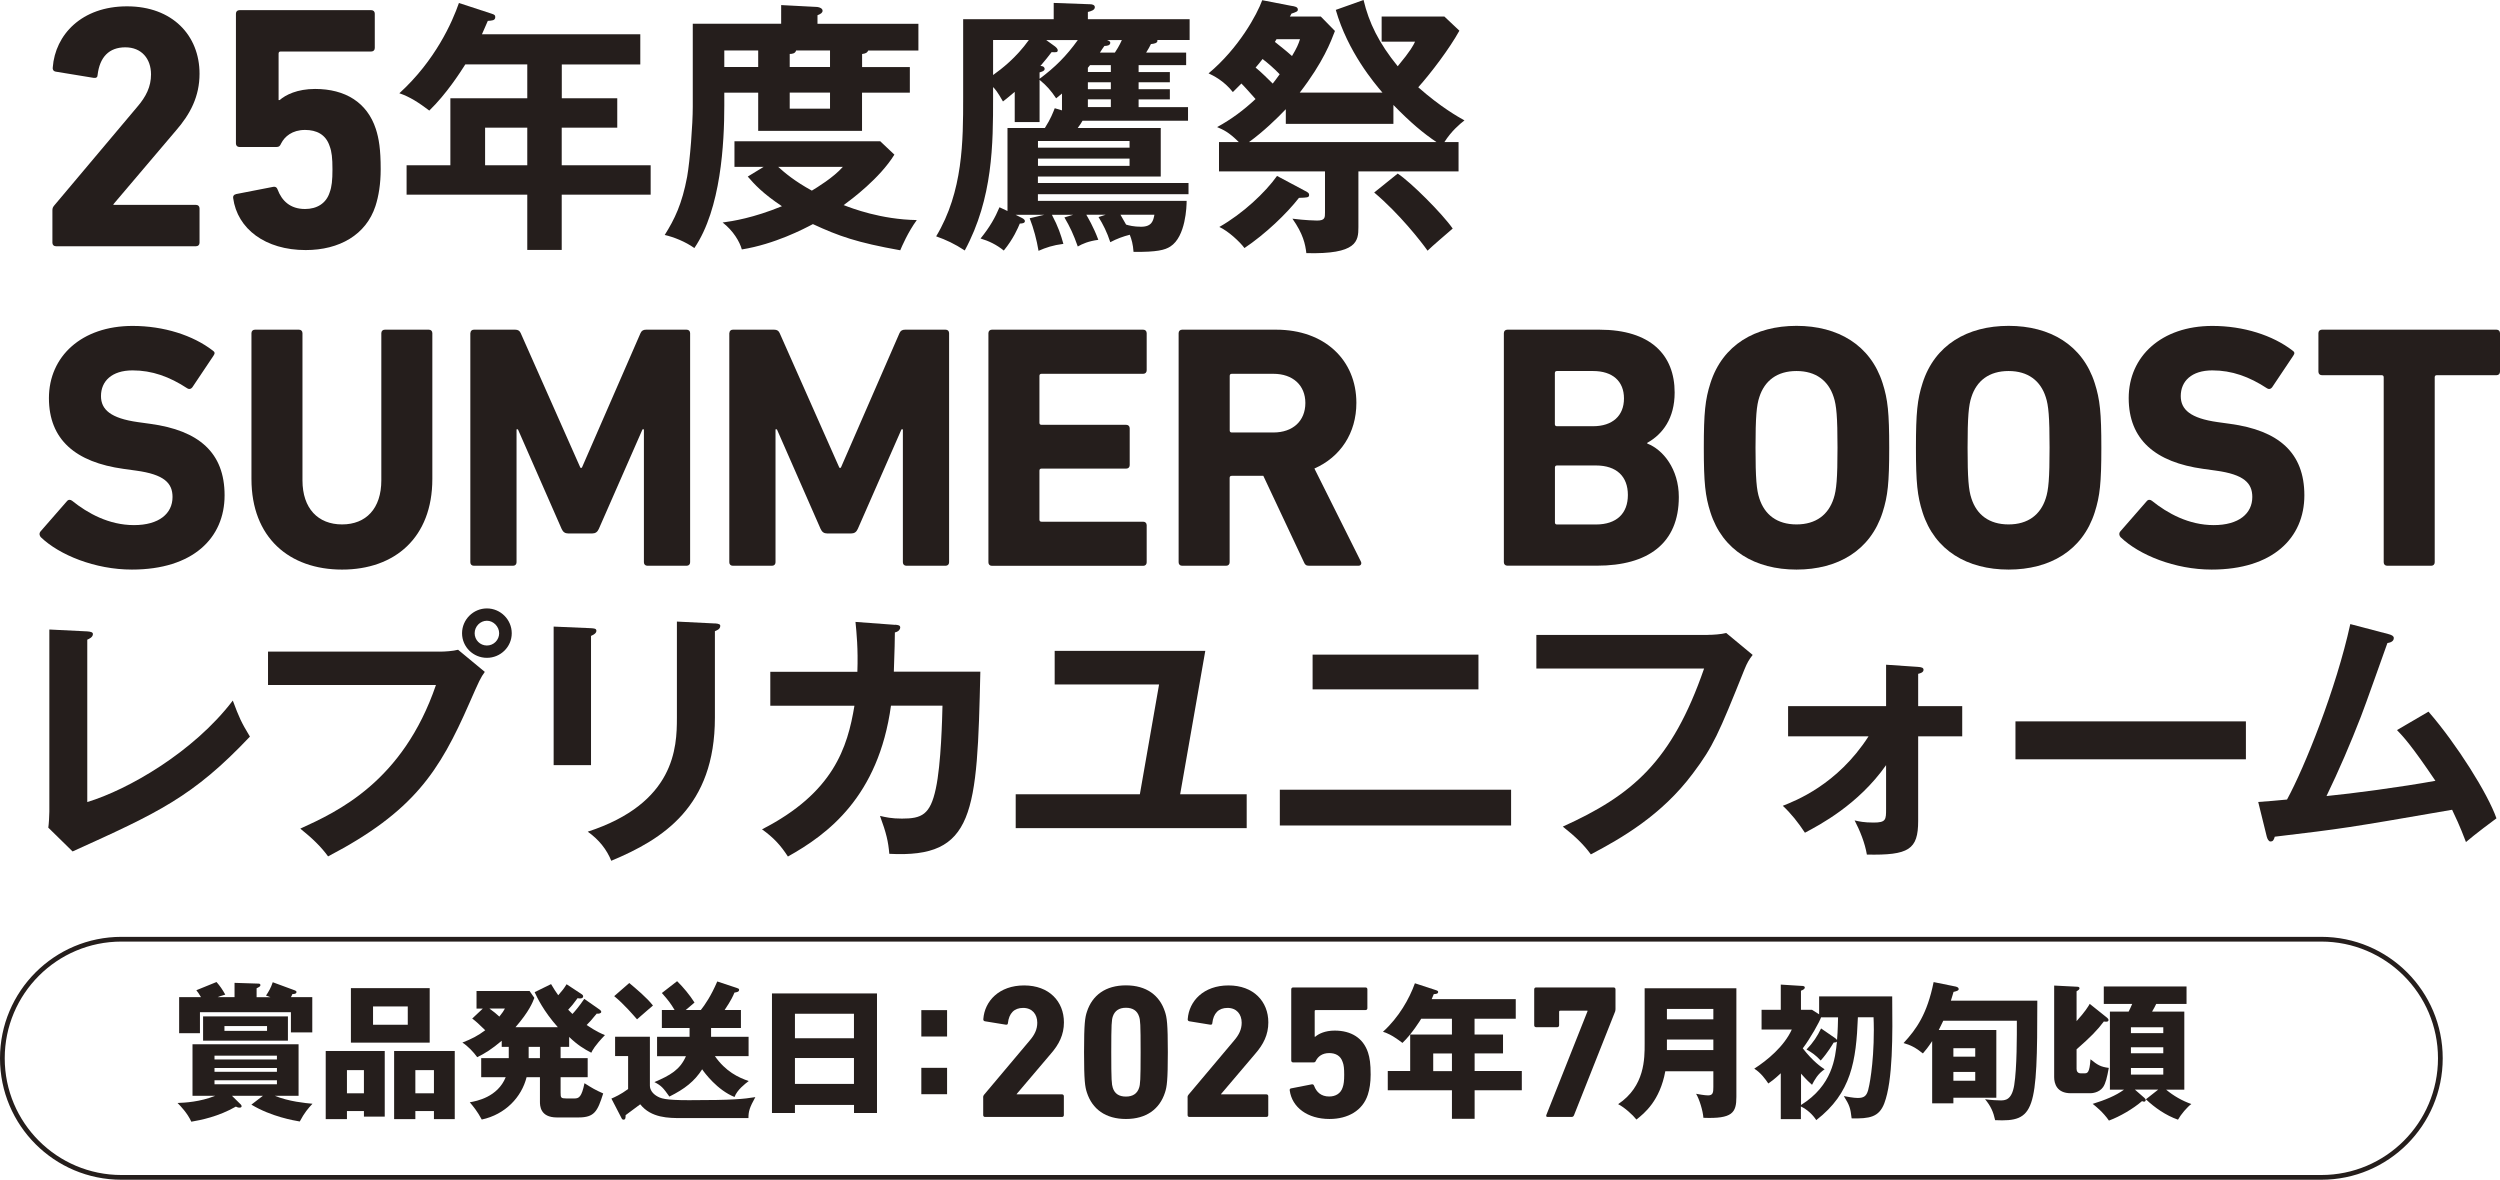 <?xml version="1.0" encoding="UTF-8"?>
<svg id="_レイヤー_2" data-name="レイヤー 2" xmlns="http://www.w3.org/2000/svg" viewBox="0 0 359.21 169.52">
  <defs>
    <style>
      .cls-1 {
        fill: none;
        stroke: #251e1c;
        stroke-miterlimit: 10;
        stroke-width: .68px;
      }

      .cls-2 {
        fill: #251e1c;
        stroke-width: 0px;
      }
    </style>
  </defs>
  <g id="_文字" data-name="文字">
    <g>
      <path class="cls-2" d="M7.53,30.24c0-.3.05-.45.25-.7l11.92-14.16c1.3-1.5,2-2.94,2-4.69,0-2.24-1.35-3.89-3.69-3.89s-3.69,1.4-3.99,3.99c0,.3-.2.45-.55.4l-5.49-.9c-.3-.05-.45-.3-.4-.6C7.93,5,11.72.91,18.25.91s10.42,4.19,10.42,9.68c0,3.24-1.3,5.79-3.44,8.23l-8.93,10.52v.1h11.87c.3,0,.5.2.5.5v4.94c0,.3-.2.5-.5.5H8.03c-.3,0-.5-.2-.5-.5v-4.64Z"/>
      <path class="cls-2" d="M33.9,27.89l5.39-1.05c.3-.05.5.1.6.4.6,1.6,1.8,2.79,3.94,2.79,1.7,0,3.04-.8,3.54-2.39.3-.8.4-1.75.4-3.29,0-1.65-.1-2.54-.4-3.34-.55-1.7-1.9-2.34-3.54-2.34-1.84,0-2.94.95-3.44,1.95-.15.35-.3.5-.65.5h-5.34c-.3,0-.5-.2-.5-.5V1.96c0-.3.2-.5.5-.5h18.95c.3,0,.5.2.5.5v4.94c0,.3-.2.5-.5.5h-13.02c-.2,0-.3.1-.3.3v6.68h.15c.85-.75,2.54-1.6,5.09-1.6,4.34,0,7.48,1.94,8.73,5.74.45,1.4.7,2.94.7,5.79,0,2.15-.3,3.89-.75,5.29-1.35,4.14-5.19,6.33-10.03,6.33-5.79,0-9.82-3.04-10.42-7.48-.05-.25.1-.5.4-.55Z"/>
      <path class="cls-2" d="M80.71,14.12h7.98v4.22h-7.98v5.41h12.78v4.22h-12.78v7.94h-4.95v-7.94h-17.34v-4.22h6.29v-9.63h11.05v-4.87h-8.9c-.73,1.15-2.72,4.26-5.18,6.64-1.46-1.11-2.8-1.99-4.3-2.49,5.18-4.72,7.6-10.21,8.56-12.97l4.68,1.53c.46.15.54.23.54.5,0,.5-.5.5-1.07.54-.27.61-.46,1.07-.84,1.92h22.75v4.34h-11.28v4.87ZM75.76,18.34h-6.06v5.41h6.06v-5.41Z"/>
      <path class="cls-2" d="M130.73,9.63v3.68h-6.87v5.49h-14.92v-5.49h-4.87v1.88c0,5.29-.46,14.81-4.3,20.45-1.3-.92-2.92-1.57-4.26-1.88,1.42-2.26,2.49-4.45,3.22-8.36.42-2.38.81-7.52.81-10.05V3.41h12.7V.73l5.18.27c.38.04.77.23.77.54,0,.27-.23.46-.73.65v1.23h14.5v3.84h-7.21c-.15.31-.31.42-.88.5v1.88h6.87ZM109.71,23.98h-4.18v-3.68h20.95l2.03,1.92c-2.11,3.41-6.14,6.41-7.29,7.25,1.19.46,5.37,2.07,10.51,2.15-1.27,1.73-2.15,3.8-2.38,4.34-6.22-1.11-8.82-2.03-12.55-3.76-1.3.69-5.49,2.88-10.21,3.64-.31-1.11-1.23-2.69-2.76-3.87,1.42-.19,4.41-.65,8.52-2.34-2.76-1.84-3.95-3.15-4.91-4.26l2.26-1.38ZM108.94,9.63v-2.38h-4.87v2.38h4.87ZM111.82,23.98c.92.84,2.38,2.07,4.83,3.41.69-.42,3.11-1.88,4.45-3.41h-9.28ZM119.26,9.63v-2.38h-4.87c-.12.46-.61.5-.92.5v1.88h5.79ZM113.47,13.31v2.3h5.79v-2.3h-5.79Z"/>
      <path class="cls-2" d="M168.09,10.36v1.46h-4.49v1h4.49v1.46h-4.49v1.11h7.1v1.96h-15.16c-.23.38-.34.58-.69,1.04h11.93v6.98h-17.65v.92h21.64v1.61h-21.64v.96h21.37c0,.77-.12,5.14-2.34,6.56-.77.5-1.92.81-5.29.77-.08-1.11-.27-1.76-.54-2.46-.92.23-1.88.58-2.8,1.07-.46-1.42-1.04-2.57-1.69-3.61l1.04-.34h-2.8c.19.34,1.04,1.73,1.73,3.61-1.42.19-2.3.58-2.95.96-.61-1.73-1.11-2.8-1.92-4.18l1.27-.38h-3.07c.92,1.73,1.3,2.92,1.65,4.18-1.5.19-2.53.54-3.57,1-.27-1.61-.69-3.18-1.27-4.68l2.11-.5h-4.14l.84.42c.15.08.5.23.5.5,0,.31-.46.34-.73.34-.27.65-.92,2.19-2.3,3.88-1.04-.84-2.15-1.38-3.34-1.73,1.34-1.65,2.11-3.03,2.72-4.49l1.15.54v-11.93h5.37c.84-1.3,1.19-2.26,1.42-2.84l1.04.31v-2.42c-.31.27-.42.35-.84.69-.73-1.11-1.42-1.88-2.38-2.65v6.06h-3.57v-4.34c-1.04.88-1.34,1.11-1.69,1.38-.81-1.42-1.11-1.76-1.42-2.07v1.57c0,6.52,0,14.39-4.07,21.91-1.46-.96-2.69-1.53-4.11-2.03,3.88-6.45,3.88-13.74,3.88-19.91V2.76h13.01V.42l5.26.19c.23,0,.65.08.65.42,0,.42-.54.58-1,.69v1.04h14.62v2.99h-4.64c.12.46-.5.54-.92.58-.19.38-.34.69-.69,1.23h5.75v1.8h-6.83v1h4.49ZM142.69,10.78c1.23-.88,3.3-2.46,5.14-5.03h-5.14v5.03ZM149.14,21.22h13.16v-.96h-13.16v.96ZM162.3,22.79h-13.16v1.04h13.16v-1.04ZM149.37,11.32c2.22-1.65,3.84-3.26,5.49-5.56h-4.53l1.27.92c.23.19.38.38.38.54,0,.31-.23.31-.88.27-.5.65-.92,1.19-1.61,1.99.5,0,.61.27.61.42,0,.31-.46.42-.73.5v.92ZM159.61,10.36v-1h-2.99c-.08.11-.19.23-.31.38v.61h3.3ZM156.31,11.82v1h3.3v-1h-3.3ZM156.31,14.27v1.11h3.3v-1.11h-3.3ZM159.07,5.76c.27.11.46.19.46.38,0,.42-.54.46-.84.46-.23.31-.42.58-.65.96h2.15c.19-.27.65-1,1-1.8h-2.11ZM160.99,30.85c.27.46.58,1,.81,1.42.38.12,1.11.31,2.15.31,1.57,0,1.76-.88,1.92-1.73h-4.87Z"/>
      <path class="cls-2" d="M185.56.84c.5.08.92.15.92.54,0,.27-.23.34-.92.58-.08.15-.15.31-.23.42h4.45l2.03,2.07c-.58,1.5-1.65,4.45-5.06,8.86h11.89c-1.15-1.34-4.99-5.87-6.71-11.89l3.99-1.42c.77,3.26,2.19,6.18,4.91,9.52,1.88-2.26,2.23-2.99,2.49-3.53h-4.8v-3.61h9.02l2.15,2.03c-1.42,2.57-4.03,6.02-5.91,8.13,3.26,2.88,5.75,4.26,6.64,4.76-.65.5-1.88,1.53-2.88,3.11h2.03v4.22h-14.39v8.02c0,2-.19,3.91-7.48,3.72-.15-1.3-.46-2.76-2-4.95,1.77.23,3.3.27,3.53.27,1.15,0,1.15-.42,1.15-1.15v-5.91h-15.23v-4.22h2.84c-1.46-1.46-2.22-1.76-3.11-2.15,2.03-1.11,3.8-2.42,5.52-4.03-.19-.19-1.23-1.42-2.03-2.23-.61.61-.88.88-1.23,1.23-1.3-1.65-2.84-2.38-3.49-2.69,4.34-3.61,6.98-8.48,7.71-10.51l4.18.81ZM187.52,27.43c.46.23.58.34.58.58,0,.38-.27.38-1.46.42-1.76,2.26-4.8,5.18-7.83,7.21-.69-.92-2.3-2.42-3.61-3.03,3.38-1.92,6.6-4.95,8.29-7.33l4.03,2.15ZM184.75,15.69c-1.23,1.3-3.26,3.26-5.29,4.72h26.93c-1.88-1.27-3.68-2.76-6.18-5.33v2.72h-15.46v-2.11ZM183.87,10.67c-.81-.84-1.69-1.61-2.46-2.19-.38.5-.61.77-1,1.23.81.65,1.8,1.65,2.46,2.3.27-.35.54-.69,1-1.34ZM183.41,5.64c-.08.15-.15.27-.23.38,1,.81,1.38,1.07,2.46,2.03.69-1.15.92-1.69,1.15-2.42h-3.38ZM200.83,24.94c1.88,1.23,6.41,5.76,7.9,7.9-.88.77-2.92,2.49-3.61,3.18-.92-1.3-4.03-5.29-7.67-8.36l3.38-2.72Z"/>
      <path class="cls-2" d="M5.88,77.2c-.2-.2-.3-.55-.05-.85l3.79-4.34c.2-.25.5-.25.75-.05,2.24,1.8,5.29,3.49,8.88,3.49s5.54-1.65,5.54-4.04c0-2-1.2-3.24-5.24-3.79l-1.8-.25c-6.88-.95-10.72-4.19-10.72-10.17s4.69-10.37,12.02-10.37c4.49,0,8.68,1.35,11.52,3.54.3.2.35.4.1.75l-3.04,4.54c-.2.25-.45.3-.7.15-2.59-1.7-5.09-2.59-7.88-2.59-2.99,0-4.54,1.55-4.54,3.69,0,1.95,1.4,3.19,5.29,3.74l1.8.25c6.98.95,10.67,4.14,10.67,10.27s-4.54,10.67-13.32,10.67c-5.29,0-10.42-2.1-13.07-4.64Z"/>
      <path class="cls-2" d="M36.13,68.82v-20.95c0-.3.2-.5.5-.5h6.33c.3,0,.5.2.5.5v21.15c0,4.04,2.24,6.33,5.69,6.33s5.64-2.29,5.64-6.33v-21.15c0-.3.2-.5.5-.5h6.33c.3,0,.5.2.5.5v20.95c0,8.43-5.39,13.02-12.97,13.02s-13.02-4.59-13.02-13.02Z"/>
      <path class="cls-2" d="M67.59,47.87c0-.3.2-.5.5-.5h5.93c.4,0,.65.15.8.5l8.58,19.35h.2l8.43-19.35c.15-.35.4-.5.8-.5h5.83c.3,0,.5.2.5.5v32.92c0,.3-.2.5-.5.5h-5.64c-.3,0-.5-.2-.5-.5v-19.1h-.2l-6.28,14.31c-.2.45-.5.65-.95.65h-3.44c-.45,0-.75-.2-.95-.65l-6.28-14.31h-.2v19.1c0,.3-.2.5-.5.5h-5.64c-.3,0-.5-.2-.5-.5v-32.92Z"/>
      <path class="cls-2" d="M104.8,47.87c0-.3.2-.5.5-.5h5.93c.4,0,.65.15.8.5l8.58,19.35h.2l8.43-19.35c.15-.35.4-.5.8-.5h5.83c.3,0,.5.2.5.5v32.92c0,.3-.2.5-.5.5h-5.64c-.3,0-.5-.2-.5-.5v-19.1h-.2l-6.28,14.31c-.2.45-.5.65-.95.65h-3.44c-.45,0-.75-.2-.95-.65l-6.28-14.31h-.2v19.1c0,.3-.2.5-.5.5h-5.64c-.3,0-.5-.2-.5-.5v-32.92Z"/>
      <path class="cls-2" d="M142.02,47.87c0-.3.2-.5.5-.5h21.74c.3,0,.5.2.5.5v5.34c0,.3-.2.5-.5.5h-14.61c-.2,0-.3.1-.3.3v6.73c0,.2.1.3.3.3h12.17c.3,0,.5.2.5.5v5.29c0,.3-.2.5-.5.5h-12.17c-.2,0-.3.1-.3.3v7.03c0,.2.1.3.3.3h14.61c.3,0,.5.2.5.5v5.34c0,.3-.2.5-.5.5h-21.74c-.3,0-.5-.2-.5-.5v-32.92Z"/>
      <path class="cls-2" d="M188.11,81.29c-.45,0-.6-.15-.75-.5l-5.84-12.42h-4.54c-.2,0-.3.1-.3.3v12.12c0,.3-.2.5-.5.5h-6.33c-.3,0-.5-.2-.5-.5v-32.92c0-.3.2-.5.5-.5h13.52c6.93,0,11.52,4.34,11.52,10.52,0,4.34-2.29,7.78-6.03,9.43l6.68,13.37c.15.3,0,.6-.35.6h-7.08ZM187.56,57.9c0-2.54-1.8-4.19-4.59-4.19h-5.98c-.2,0-.3.1-.3.3v7.83c0,.2.1.3.3.3h5.98c2.79,0,4.59-1.65,4.59-4.24Z"/>
      <path class="cls-2" d="M216.08,47.87c0-.3.2-.5.5-.5h13.22c7.38,0,10.82,3.64,10.82,9.03,0,3.69-1.7,5.98-3.94,7.23v.1c2.24.85,4.54,3.64,4.54,7.68,0,6.68-4.44,9.87-11.77,9.87h-12.87c-.3,0-.5-.2-.5-.5v-32.92ZM228.9,61.24c2.79,0,4.44-1.5,4.44-3.99s-1.65-3.94-4.44-3.94h-5.19c-.2,0-.3.1-.3.3v7.33c0,.2.1.3.3.3h5.19ZM223.72,75.36h5.59c2.99,0,4.59-1.6,4.59-4.24s-1.6-4.24-4.59-4.24h-5.59c-.2,0-.3.1-.3.3v7.88c0,.2.1.3.3.3Z"/>
      <path class="cls-2" d="M245.76,73.61c-.75-2.34-.95-4.24-.95-9.28s.2-6.93.95-9.28c1.75-5.49,6.43-8.23,12.37-8.23s10.62,2.74,12.37,8.23c.75,2.34.95,4.24.95,9.28s-.2,6.93-.95,9.28c-1.75,5.49-6.43,8.23-12.37,8.23s-10.62-2.74-12.37-8.23ZM263.47,71.61c.4-1.2.55-2.84.55-7.28s-.15-6.09-.55-7.28c-.75-2.34-2.54-3.74-5.34-3.74s-4.59,1.4-5.34,3.74c-.4,1.2-.55,2.84-.55,7.28s.15,6.08.55,7.28c.75,2.34,2.54,3.74,5.34,3.74s4.59-1.4,5.34-3.74Z"/>
      <path class="cls-2" d="M276.24,73.61c-.75-2.34-.95-4.24-.95-9.28s.2-6.93.95-9.28c1.75-5.49,6.43-8.23,12.37-8.23s10.62,2.74,12.37,8.23c.75,2.34.95,4.24.95,9.28s-.2,6.93-.95,9.28c-1.75,5.49-6.43,8.23-12.37,8.23s-10.62-2.74-12.37-8.23ZM293.94,71.61c.4-1.2.55-2.84.55-7.28s-.15-6.09-.55-7.28c-.75-2.34-2.54-3.74-5.34-3.74s-4.59,1.4-5.34,3.74c-.4,1.2-.55,2.84-.55,7.28s.15,6.08.55,7.28c.75,2.34,2.54,3.74,5.34,3.74s4.59-1.4,5.34-3.74Z"/>
      <path class="cls-2" d="M304.71,77.2c-.2-.2-.3-.55-.05-.85l3.79-4.34c.2-.25.5-.25.75-.05,2.24,1.8,5.29,3.49,8.88,3.49s5.54-1.65,5.54-4.04c0-2-1.2-3.24-5.24-3.79l-1.8-.25c-6.88-.95-10.72-4.19-10.72-10.17s4.69-10.37,12.02-10.37c4.49,0,8.68,1.35,11.52,3.54.3.2.35.4.1.75l-3.04,4.54c-.2.25-.45.3-.7.15-2.59-1.7-5.09-2.59-7.88-2.59-2.99,0-4.54,1.55-4.54,3.69,0,1.95,1.4,3.19,5.29,3.74l1.8.25c6.98.95,10.67,4.14,10.67,10.27s-4.54,10.67-13.32,10.67c-5.29,0-10.42-2.1-13.07-4.64Z"/>
      <path class="cls-2" d="M343,81.29c-.3,0-.5-.2-.5-.5v-26.58c0-.2-.1-.3-.3-.3h-8.58c-.3,0-.5-.2-.5-.5v-5.54c0-.3.2-.5.5-.5h25.09c.3,0,.5.2.5.5v5.54c0,.3-.2.5-.5.5h-8.58c-.2,0-.3.1-.3.3v26.58c0,.3-.2.5-.5.5h-6.33Z"/>
      <path class="cls-2" d="M12.54,90.72c.5.04.81.12.81.38,0,.46-.54.69-.81.81v23.33c5.83-1.76,15.27-7.17,20.91-14.58.92,2.46,1.19,3.07,2.46,5.18-8.21,8.67-13.12,10.9-25.48,16.5l-3.49-3.42c.08-.54.15-1.76.15-2.3v-26.17l5.45.27Z"/>
      <path class="cls-2" d="M63.17,93.63c.77,0,1.92-.08,2.65-.27l3.84,3.18c-.61.84-.77,1.19-2.22,4.49-4.3,9.82-7.98,15.58-20.3,22.02-1-1.38-2.23-2.57-3.99-3.99,5.29-2.42,14.73-6.71,19.49-20.64h-24.13v-4.8h24.67ZM73.53,90.99c0,1.96-1.61,3.53-3.57,3.53s-3.57-1.57-3.57-3.53,1.61-3.57,3.57-3.57,3.57,1.61,3.57,3.57ZM68.2,90.99c0,.96.77,1.76,1.76,1.76s1.76-.81,1.76-1.76-.81-1.8-1.76-1.8-1.76.81-1.76,1.8Z"/>
      <path class="cls-2" d="M84.92,90.26c.46.04.77.04.77.38,0,.38-.46.58-.77.73v18.57h-5.37v-19.91l5.37.23ZM102.72,89.57c.58.04.77.15.77.35,0,.5-.5.65-.77.77v12.43c0,12.81-7.48,17.46-14.89,20.56-.65-1.61-1.76-3.03-3.38-4.18,12.55-4.1,12.81-12.12,12.81-16.34v-13.85l5.45.27Z"/>
      <path class="cls-2" d="M128.58,89.76c.5.04.77.08.77.42,0,.23-.23.58-.77.69,0,.96-.04,2.42-.15,5.64h12.43c-.46,20.41-.81,26.82-13.08,26.17-.15-1.76-.42-2.95-1.34-5.45.81.19,1.65.39,3.15.39,2.84,0,4.07-.54,4.87-4.3.77-3.53.92-10.24.96-11.93h-7.4c-1.8,13.08-9.09,18.49-14.81,21.68-1.04-1.61-2.03-2.69-3.72-3.91,10.28-5.26,12.28-11.74,13.28-17.76h-12.09v-4.87h12.51c.12-3.3-.12-5.64-.27-7.17l5.68.42Z"/>
      <path class="cls-2" d="M179.13,114.12v4.87h-33.19v-4.87h17.84l2.76-15.77h-15v-4.83h21.64l-3.61,20.6h9.55Z"/>
      <path class="cls-2" d="M217.12,113.47v5.14h-33.23v-5.14h33.23ZM212.43,94.06v4.99h-23.83v-4.99h23.83Z"/>
      <path class="cls-2" d="M245.38,91.22c.77,0,1.92-.08,2.65-.27l3.8,3.15c-.5.65-.77,1.07-1.19,2.11-3.72,9.28-4.49,11.05-7.4,14.92-4.49,6.02-10.28,9.32-14.66,11.63-1-1.38-2.23-2.57-4.03-3.99,9.98-4.53,15.65-9.29,20.3-22.71h-24.1v-4.83h24.63Z"/>
      <path class="cls-2" d="M256.92,105.8v-4.34h14.08v-5.95l4.57.31c.54.04.81.12.81.42,0,.38-.46.5-.77.58v4.64h6.33v4.34h-6.33v12.16c0,4.11-1.34,4.95-7.37,4.83-.27-1.65-1-3.45-1.76-4.91.65.15,1.34.31,2.72.31,1.8,0,1.8-.42,1.8-1.96v-6.29c-3.99,5.68-9.55,8.59-11.66,9.71-.96-1.46-1.99-2.76-3.18-3.87,1.73-.69,7.83-2.99,12.32-9.98h-11.55Z"/>
      <path class="cls-2" d="M322.7,103.65v5.45h-33.11v-5.45h33.11Z"/>
      <path class="cls-2" d="M348.95,102.27c4.03,4.64,8.52,11.78,9.75,15.31-.23.15-3.3,2.46-4.38,3.41-.88-2.34-1.61-3.84-1.99-4.64-15.27,2.65-15.62,2.69-25.48,3.87-.15.54-.31.69-.61.69-.27,0-.46-.38-.54-.69l-1.23-4.99c.65-.04,3.53-.27,4.14-.35,2.53-4.64,7.06-15.92,9.09-25.21l5.56,1.46c.42.12.69.27.69.54,0,.46-.42.65-.92.73-.61,1.69-3.22,9.09-3.8,10.55-1.5,3.87-3.15,7.71-4.95,11.43,3.53-.34,10.78-1.3,15.65-2.19-3.41-5.06-4.6-6.33-5.52-7.29l4.53-2.65Z"/>
    </g>
    <g>
      <path class="cls-1" d="M333.53,169.17H17.45c-9.45,0-17.11-7.66-17.11-17.11s7.66-17.11,17.11-17.11h316.08c9.45,0,17.11,7.66,17.11,17.11s-7.66,17.11-17.11,17.11Z"/>
      <g>
        <path class="cls-2" d="M37.77,157.45h-4.44l1.28,1.26s.11.15.11.21c0,.17-.13.23-.3.23-.21,0-.36-.06-.53-.15-2.48,1.43-5.03,1.94-6.4,2.17-.55-1.22-1.56-2.27-1.98-2.69,1.07-.04,3.22-.15,5.41-1.03h-3.26v-7.41h15.24v7.41h-3.41c2,.82,4.4,1.05,5.41,1.14-.63.67-1.14,1.26-1.83,2.55-.86-.15-4.08-.69-6.95-2.42l1.64-1.26ZM33.7,143.28v-2.06l3.47.11c.11,0,.25.06.25.21,0,.19-.17.27-.55.46v1.28h1.98c-.15-.06-.3-.13-.63-.23.38-.57.7-1.1.97-1.92l3.2,1.18c.1.04.21.1.21.23,0,.29-.44.29-.59.29-.06.17-.08.21-.21.44h3.07v5.07h-3.07v-2.9h-13.07v3.01h-2.99v-5.18h3.14c-.34-.55-.44-.72-.67-.99l2.9-1.18c.53.61.82,1.03,1.26,1.81-.63.19-.84.25-1.09.36h2.42ZM41.37,146.04v3.49h-12.19v-3.49h12.19ZM39.79,152.23v-.55h-8.97v.55h8.97ZM30.82,153.45v.55h8.97v-.55h-8.97ZM30.82,155.22v.57h8.97v-.57h-8.97ZM32.25,147.43v.69h6.12v-.69h-6.12Z"/>
        <path class="cls-2" d="M49.85,159.64v1.16h-3.05v-9.79h8.48v9.43h-2.99v-.8h-2.44ZM52.29,157.09v-3.33h-2.44v3.33h2.44ZM61.74,141.98v7.83h-11.32v-7.83h11.32ZM53.6,144.61v2.63h4.99v-2.63h-4.99ZM59.68,159.64v1.16h-3.05v-9.79h8.71v9.79h-2.99v-1.16h-2.67ZM62.35,157.09v-3.33h-2.67v3.33h2.67Z"/>
        <path class="cls-2" d="M81.79,150.42h-1.24v1.62h3.89v2.74h-3.89v2.21c0,.74.04.84.84.84h1.16c.63,0,1.03-.21,1.43-2.19,1.14.72,1.52.95,2.69,1.47-.82,2.59-1.26,3.45-3.56,3.45h-3.09c-2.44,0-2.44-1.73-2.44-2.27v-3.51h-1.92c-.72,2.86-3.05,5.35-6.44,6.08-.63-1.18-1.22-1.89-1.72-2.48.99-.17,4-.74,5.16-3.6h-3.52v-2.74h3.96v-1.62h-1.01v-.88c-1.45,1.22-2.4,1.81-3.52,2.36-.53-.74-1.35-1.6-2.13-2.1,1.35-.53,2.21-.97,3.28-1.77-1.05-1.01-1.26-1.22-1.87-1.68l1.52-1.43h-.9v-2.53h7.62l.69.99c-.25.65-.74,1.94-2.71,4.21h6.08c-2.08-2.34-2.97-4.27-3.33-5.03l2.36-1.16c.42.72.69,1.12,1.03,1.6.59-.67.8-.93,1.2-1.58l2.17,1.43c.08.06.21.15.21.29,0,.32-.34.32-.46.32-.06,0-.15,0-.34-.04-.59.82-.88,1.16-1.35,1.66l.61.61c.27-.27,1.01-1.14,1.7-2.17l2.23,1.56c.08.06.21.17.21.31,0,.21-.36.3-.65.25-.84,1.03-1.01,1.2-1.45,1.64,1.45.97,2.17,1.26,2.63,1.45-1.47,1.52-1.81,2.21-1.96,2.53-1.03-.53-2.02-1.14-3.18-2.27v1.43ZM70.32,144.91c.67.48,1.01.78,1.43,1.16.46-.57.63-.84.8-1.16h-2.23ZM75.96,150.42v1.62h1.62v-1.62h-1.62Z"/>
        <path class="cls-2" d="M93.38,148.97v7.03c0,.59.4,1.12.93,1.45.61.38,1.18.63,4.69.63,6.4,0,7.83-.17,9.53-.44-.82,1.49-.99,2.02-.99,3.01h-9.66c-1.77,0-4.32,0-5.89-1.98-.31.25-1.81,1.33-2.1,1.56,0,.34,0,.65-.3.65-.17,0-.25-.13-.29-.23l-1.45-2.8c.44-.19,1.35-.59,2.4-1.37v-4.74h-1.87v-2.78h5.01ZM90.41,141.24c.93.78,2.53,2.1,3.41,3.24-.08.08-1.54,1.3-2.29,1.98-.44-.5-1.87-2.19-3.28-3.33l2.17-1.89ZM94.41,151.75v-2.78h4.67v-1.26h-3.98v-2.59h1.83c-.57-.95-.88-1.37-1.83-2.44l2.19-1.7c.88.86,1.81,1.98,2.5,3.07-.19.19-1.09.91-1.26,1.07h2.17c.59-.74,1.47-2.02,2.36-4.1l2.8.93c.19.06.34.11.34.27,0,.29-.31.34-.67.4-.19.46-.44,1.05-1.41,2.5h2.34v2.59h-4.29v1.26h5.39v2.78h-4.84c1.54,2.21,3.37,3.07,4.86,3.58-.51.38-1.68,1.28-2.04,2.29-2.48-.99-4.34-3.51-4.65-3.98-1.1,1.73-2.53,2.84-4.71,3.92-.88-1.24-1.14-1.56-2.15-2.08,2.27-.97,3.68-1.77,4.53-3.72h-4.13Z"/>
        <path class="cls-2" d="M114.22,158.76v1.16h-3.3v-17.18h15.09v17.18h-3.3v-1.16h-8.48ZM122.7,149.18v-3.52h-8.48v3.52h8.48ZM122.7,155.74v-3.72h-8.48v3.72h8.48Z"/>
        <path class="cls-2" d="M136.08,145.14v3.79h-3.7v-3.79h3.7ZM136.08,153.43v3.79h-3.7v-3.79h3.7Z"/>
        <path class="cls-2" d="M141.26,157.67c0-.16.03-.25.14-.38l6.54-7.77c.71-.82,1.1-1.61,1.1-2.57,0-1.23-.74-2.13-2.03-2.13s-2.03.77-2.19,2.19c0,.16-.11.25-.3.22l-3.01-.49c-.16-.03-.25-.16-.22-.33.19-2.57,2.27-4.82,5.86-4.82s5.72,2.3,5.72,5.31c0,1.78-.71,3.17-1.89,4.52l-4.9,5.77v.05h6.51c.16,0,.27.11.27.27v2.71c0,.16-.11.27-.27.27h-11.05c-.17,0-.27-.11-.27-.27v-2.54Z"/>
        <path class="cls-2" d="M155.76,151.18c0-4.13.14-4.98.41-5.8.77-2.38,2.68-3.8,5.61-3.8s4.84,1.42,5.61,3.8c.27.82.41,1.67.41,5.8s-.14,4.98-.41,5.8c-.77,2.38-2.68,3.8-5.61,3.8s-4.84-1.42-5.61-3.8c-.27-.82-.41-1.67-.41-5.8ZM161.78,157.56c.96,0,1.62-.41,1.89-1.26.16-.49.22-1.04.22-5.12s-.05-4.62-.22-5.12c-.27-.85-.93-1.26-1.89-1.26s-1.61.41-1.89,1.26c-.16.49-.22,1.04-.22,5.12s.06,4.62.22,5.12c.27.85.9,1.26,1.89,1.26Z"/>
        <path class="cls-2" d="M170.63,157.67c0-.16.03-.25.14-.38l6.54-7.77c.71-.82,1.1-1.61,1.1-2.57,0-1.23-.74-2.13-2.03-2.13s-2.03.77-2.19,2.19c0,.16-.11.25-.3.22l-3.01-.49c-.16-.03-.25-.16-.22-.33.19-2.57,2.27-4.82,5.86-4.82s5.72,2.3,5.72,5.31c0,1.78-.71,3.17-1.89,4.52l-4.9,5.77v.05h6.51c.16,0,.27.11.27.27v2.71c0,.16-.11.27-.27.27h-11.05c-.17,0-.27-.11-.27-.27v-2.54Z"/>
        <path class="cls-2" d="M185.53,156.38l2.96-.58c.16-.03.27.06.33.22.33.88.99,1.53,2.16,1.53.93,0,1.67-.44,1.94-1.31.16-.44.22-.96.22-1.81,0-.9-.05-1.4-.22-1.83-.3-.93-1.04-1.29-1.94-1.29-1.01,0-1.61.52-1.89,1.07-.08.19-.16.27-.36.27h-2.93c-.16,0-.27-.11-.27-.27v-10.23c0-.16.11-.27.27-.27h10.4c.17,0,.27.11.27.27v2.71c0,.17-.11.27-.27.27h-7.14c-.11,0-.16.06-.16.16v3.67h.08c.47-.41,1.4-.88,2.79-.88,2.38,0,4.1,1.07,4.79,3.15.25.77.38,1.61.38,3.17,0,1.18-.16,2.13-.41,2.9-.74,2.27-2.85,3.48-5.5,3.48-3.17,0-5.39-1.67-5.72-4.11-.03-.14.05-.27.22-.3Z"/>
        <path class="cls-2" d="M211.88,148.65h4.08v2.71h-4.08v2.53h6.78v2.76h-6.78v4.1h-3.26v-4.1h-9.22v-2.76h3.22v-5.24h6v-2.27h-4.42c-.08.15-1.33,2.17-2.69,3.47-1.6-1.22-2.32-1.45-2.8-1.6,2.29-2.08,3.79-4.74,4.59-6.97l3.09,1.01c.13.04.25.11.25.23,0,.27-.29.3-.63.32-.11.27-.21.51-.3.72h12.08v2.82h-5.92v2.27ZM208.62,151.37h-2.69v2.53h2.69v-2.53Z"/>
        <path class="cls-2" d="M228.1,145.3v-.08h-3.91c-.11,0-.17.06-.17.16v1.94c0,.16-.11.27-.27.27h-3.04c-.16,0-.27-.11-.27-.27v-5.17c0-.16.11-.27.27-.27h11.14c.16,0,.27.11.27.27v2.85c0,.14-.03.25-.05.33l-5.91,14.91c-.08.19-.19.25-.38.25h-3.42c-.17,0-.25-.11-.17-.3l5.91-14.89Z"/>
        <path class="cls-2" d="M239.28,153.91c-.78,4.25-2.99,6.04-4.15,6.95-.51-.65-1.71-1.75-2.63-2.21,3.85-2.57,3.81-6.57,3.81-8.67v-7.98h13.18v15.6c0,2.27-.55,3.18-4.74,3.01-.06-.99-.59-2.71-1.05-3.45.34.06,1.22.23,1.72.23.72,0,.76-.44.76-1.2v-2.27h-6.9ZM246.18,146.46v-1.49h-6.67v1.49h6.67ZM246.18,150.88v-1.52h-6.67v1.52h6.67Z"/>
        <path class="cls-2" d="M258.77,160.8h-2.9v-6.59c-.97.91-1.43,1.22-1.79,1.47-.4-.59-1.05-1.52-2.02-2.13,1.87-1.2,4.29-3.2,5.39-5.62h-4.34v-2.84h2.76v-3.62l3.03.19c.15,0,.42.02.42.23s-.23.34-.55.46v2.74h1.58l1.03.65v-2.57h10.5c.06,5.56.11,12.08-1.14,15.37-.76,1.98-2.13,2.21-4.69,2.15-.17-1.47-.29-1.87-1.12-3.2.46.08,1.39.27,2,.27.93,0,1.26-.32,1.49-1.12.11-.34.82-3.52.82-8.65,0-.76-.02-1.22-.04-1.83h-2.25c-.25,6.29-.93,10.88-5.98,14.78-.53-.82-1.33-1.54-2.21-1.96v1.81ZM263.74,149.22c.11.06.17.15.21.23.04-.53.11-1.18.15-3.28h-2.44c-.21.63-1.52,2.99-2.63,4.46,1.47,1.89,2.65,2.69,3.14,3.01-.97.63-1.47,1.56-1.81,2.23-.36-.32-.67-.59-1.58-1.6v4.5c4.52-2.82,4.92-6.74,5.16-9.11-.08.1-.27.13-.48.15-.15.25-.82,1.41-1.85,2.57-.74-.78-1.28-1.16-2.04-1.58.97-1.01,1.56-1.92,2.09-3.03l2.1,1.45Z"/>
        <path class="cls-2" d="M292.73,143.77c0,15.93-.34,17.45-6.06,17.18-.25-1.16-.63-2.04-1.45-3.01.86.13,1.83.17,2.19.17.67,0,1.64,0,2-2.19.4-2.51.38-7.14.38-9.26h-10.57c-.4.82-.53,1.09-.65,1.33h8.27v9.74h-6.17v.8h-3.05v-8.94c-.59.9-.97,1.35-1.33,1.77-1.07-.86-1.77-1.2-2.78-1.49,1.87-2.02,3.39-4.17,4.32-8.76l3.01.61c.25.04.59.13.59.4,0,.21-.27.29-.74.4-.11.36-.15.55-.38,1.26h12.42ZM280.67,151.83h3.14v-1.22h-3.14v1.22ZM283.81,154.02h-3.14v1.26h3.14v-1.26Z"/>
        <path class="cls-2" d="M302.77,146.25c.08.06.19.19.19.31,0,.32-.48.25-.67.21-.95,1.26-1.89,2.23-3.92,4v2.82c0,.36.19.63.59.63h.53c.42,0,.74,0,.88-2.02,1.01.82,1.45,1.09,2.63,1.24-.25,1.39-.46,2.23-.82,2.76-.57.82-1.62.88-1.81.88h-2.84c-2,0-2.38-1.39-2.38-2.31v-13.16l3.35.17c.19,0,.29.11.29.21,0,.17-.13.27-.42.44v4.29c1.24-1.37,1.66-2.08,1.89-2.48l2.5,2ZM308.09,157.72c.13.13.21.21.21.36,0,.1-.08.21-.21.21s-.21-.02-.31-.08c-1.26,1.09-3.16,2.21-4.76,2.8-.82-1.2-1.96-2.11-2.34-2.4,1.79-.55,3.33-1.18,4.5-2.04h-2.02v-11.22h2.69c.17-.34.3-.59.51-1.1h-4.08v-2.51h11.89v2.51h-4.36c-.15.32-.29.59-.59,1.1h4.63v11.22h-2.61c1.05.88,2.34,1.62,3.62,2.06-.61.44-1.49,1.49-1.92,2.25-1.75-.61-3.37-1.75-4.61-2.93l1.77-1.39h-3.35l1.33,1.16ZM306.18,148.44h4.65v-.84h-4.65v.84ZM310.83,150.48h-4.65v.86h4.65v-.86ZM310.83,153.45h-4.65v.95h4.65v-.95Z"/>
      </g>
    </g>
  </g>
</svg>